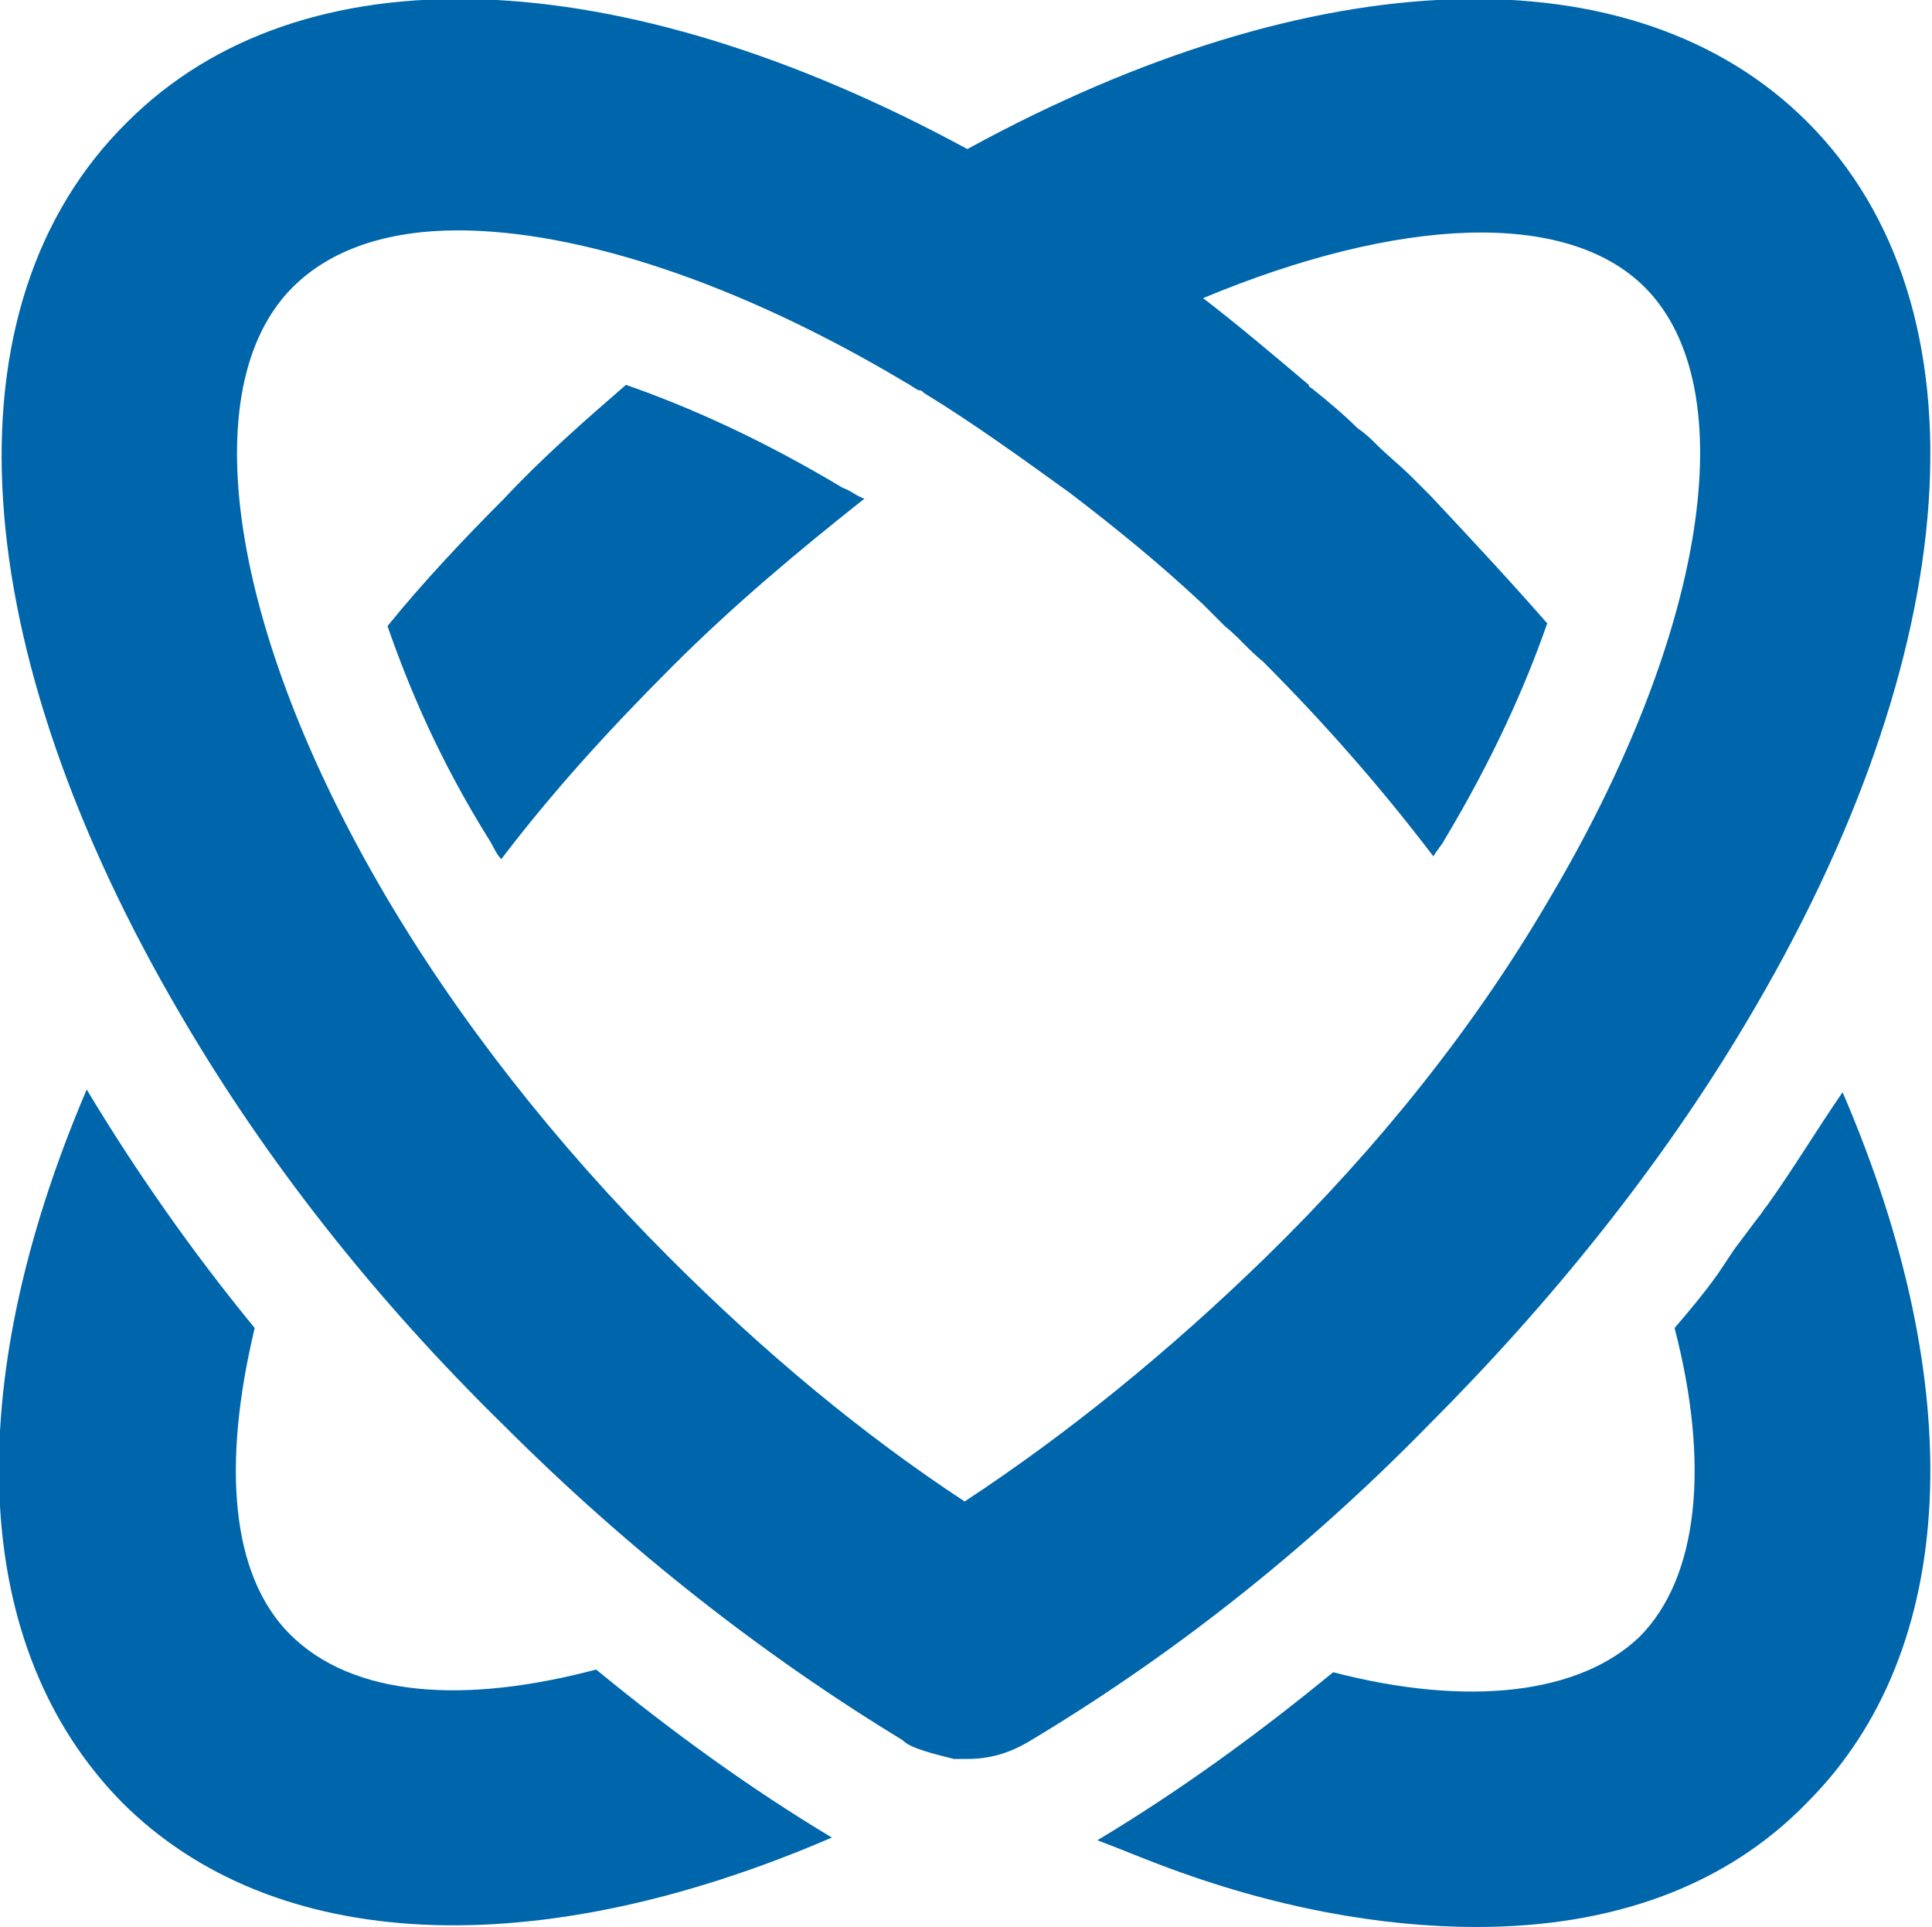 <svg xmlns="http://www.w3.org/2000/svg" version="1.1" xmlns:xlink="http://www.w3.org/1999/xlink" xmlns:svgjs="http://svgjs.com/svgjs" width="71.3" height="71.1"><svg version="1.1" id="SvgjsSvg1000" xmlns="http://www.w3.org/2000/svg" xmlns:xlink="http://www.w3.org/1999/xlink" x="0px" y="0px" viewBox="0 0 71.3 71.1" style="enable-background:new 0 0 71.3 71.1;" xml:space="preserve">
<style type="text/css">
	.st0{fill:#0066AC;}
</style>
<path class="st0" d="M23.1,14.2c-1.5,1.3-3.1,2.7-4.5,4.2c-1.5,1.5-3,3.1-4.3,4.7c0.8,2.3,1.9,4.9,3.7,7.8c0.2,0.3,0.3,0.6,0.5,0.8
	c1.9-2.5,4-4.8,6.3-7.1s4.7-4.3,7.1-6.2c-0.3-0.1-0.5-0.3-0.8-0.4C28.1,16.2,25.4,15,23.1,14.2"></path>
<path class="st0" d="M68,40.3L68,40.3c-0.9,1.3-1.8,2.8-2.8,4.2c-0.1,0.1-0.2,0.3-0.3,0.4c-0.3,0.4-0.6,0.8-0.9,1.2
	c-0.2,0.3-0.4,0.6-0.6,0.9c-0.5,0.7-1,1.3-1.6,2c1.3,5,0.9,9.2-1.3,11.4l0,0c-2.2,2.1-6.3,2.6-11.3,1.3c-2.8,2.3-5.7,4.4-8.7,6.2
	c0.8,0.3,1.5,0.6,2.3,0.9c4.2,1.6,8.2,2.3,11.7,2.3c5,0,9.2-1.5,12.2-4.6C72.3,60.9,72.7,51.2,68,40.3L68,40.3"></path>
<path class="st0" d="M10.7,60.3C8.5,58.1,8.2,54,9.4,49c-2.3-2.8-4.4-5.8-6.2-8.8c-4.7,11-4.3,20.6,1.3,26.3
	c5.6,5.6,15.3,6,26.2,1.3c-3-1.8-5.9-3.9-8.7-6.2C17.1,62.9,13,62.6,10.7,60.3"></path>
<path class="st0" d="M35.6,55.4c-3.8-2.5-7.4-5.5-10.9-9c-4.2-4.2-7.8-8.8-10.5-13.4c-5.7-9.7-7.1-18.7-3.4-22.4
	c1.4-1.4,3.5-2.1,6.1-2.1c4.4,0,10.3,1.9,16.5,5.6c0.2,0.1,0.3,0.2,0.5,0.3c0.1,0,0.1,0,0.2,0.1c1.8,1.1,3.6,2.4,5.4,3.7l0,0
	c1.7,1.3,3.3,2.6,4.9,4.1c0.2,0.2,0.4,0.4,0.6,0.6c0.1,0.1,0.1,0.1,0.2,0.2c0.5,0.4,0.9,0.9,1.4,1.3c2.3,2.3,4.4,4.7,6.3,7.2
	c0.1-0.2,0.3-0.4,0.4-0.6c1.8-3,3-5.7,3.8-8c-1.4-1.6-2.8-3.1-4.3-4.7c-0.2-0.2-0.5-0.5-0.7-0.7c-0.4-0.4-0.9-0.8-1.3-1.2
	c-0.2-0.2-0.4-0.4-0.7-0.6c-0.5-0.5-1.1-1-1.6-1.4c-0.1-0.1-0.2-0.1-0.2-0.2l0,0C47,13.1,45.7,12,44.4,11c7.2-3,13.4-3.3,16.3-0.4
	c3.7,3.7,2.3,12.8-3.6,22.7c-2.7,4.6-6.2,9-10.4,13.1C43.1,49.9,39.4,52.9,35.6,55.4 M64.4,37.8c8.2-13.7,9.1-26.5,2.3-33.3
	c-6.4-6.4-18.2-6-31,1c-12.9-7-24.6-7.4-31-1c-6.9,6.8-6,19.4,2,33c3.1,5.3,7.1,10.4,11.9,15.1c4.6,4.6,9.6,8.5,14.7,11.6
	c0.2,0.2,0.5,0.3,0.8,0.4s0.7,0.2,1.1,0.3c0.2,0,0.3,0,0.5,0c0.8,0,1.5-0.2,2.2-0.6c5.2-3.1,10.2-7,14.8-11.7
	C57.3,48,61.3,43,64.4,37.8"></path>
</svg><style>@media (prefers-color-scheme: light) { :root { filter: none; } }
</style></svg>